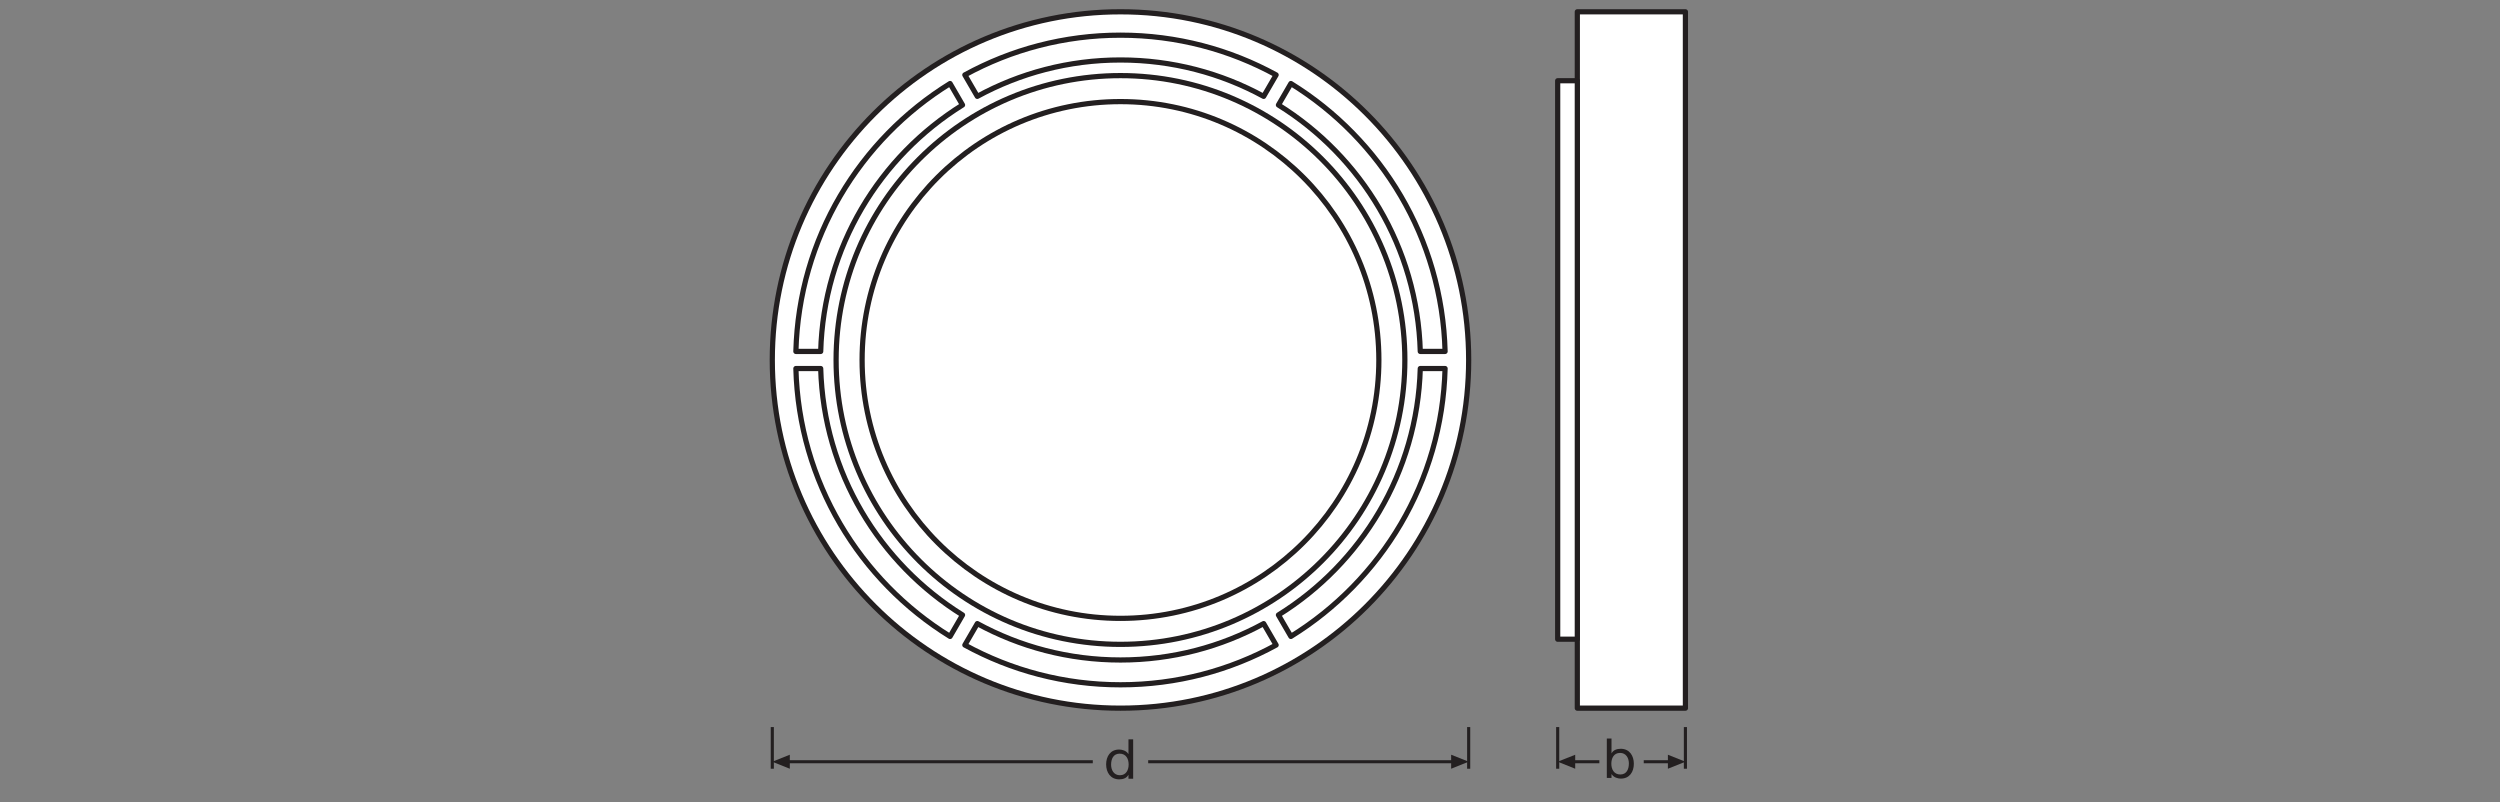 <?xml version="1.0" encoding="UTF-8" standalone="no"?>
<!-- Created with Inkscape (http://www.inkscape.org/) -->

<svg
   version="1.1"
   id="svg206"
   xml:space="preserve"
   width="453.543"
   height="145.512"
   viewBox="0 0 453.543 145.512"
   xmlns="http://www.w3.org/2000/svg"
   xmlns:svg="http://www.w3.org/2000/svg"><rect x="0" y="0" width="453.543" height="145.512" fill="#808080" stroke="none"/><defs
     id="defs210"><clipPath
       clipPathUnits="userSpaceOnUse"
       id="clipPath268"><path
         d="M 0,109.134 H 340.157 V 0 H 0 Z"
         id="path266" /></clipPath><clipPath
       clipPathUnits="userSpaceOnUse"
       id="clipPath320"><path
         d="M 0,109.134 H 340.157 V 0 H 0 Z"
         id="path318" /></clipPath></defs><g
     id="g212"
     transform="matrix(1.333,0,0,-1.333,0,145.512)"><g
       id="g214"
       transform="translate(105.107,10.206)"><path
         d="M 0,0 V -5.669"
         style="fill:none;stroke:#231f20;stroke-width:0.425;stroke-linecap:butt;stroke-linejoin:round;stroke-miterlimit:3.864;stroke-dasharray:none;stroke-opacity:1"
         id="path216" /></g><g
       id="g218"
       transform="translate(107.491,6.446)"><path
         d="M 0,0 -2.384,-0.953 0,-1.908 Z"
         style="fill:#231f20;fill-opacity:1;fill-rule:nonzero;stroke:none"
         id="path220" /></g><g
       id="g222"
       transform="translate(106.772,5.492)"><path
         d="M 0,0 H 41.953"
         style="fill:none;stroke:#231f20;stroke-width:0.425;stroke-linecap:butt;stroke-linejoin:round;stroke-miterlimit:3.864;stroke-dasharray:none;stroke-opacity:1"
         id="path224" /></g><g
       id="g226"
       transform="translate(199.881,10.206)"><path
         d="M 0,0 V -5.669"
         style="fill:none;stroke:#231f20;stroke-width:0.425;stroke-linecap:butt;stroke-linejoin:round;stroke-miterlimit:3.864;stroke-dasharray:none;stroke-opacity:1"
         id="path228" /></g><g
       id="g230"
       transform="translate(197.497,6.446)"><path
         d="M 0,0 2.384,-0.953 0,-1.908 Z"
         style="fill:#231f20;fill-opacity:1;fill-rule:nonzero;stroke:none"
         id="path232" /></g><g
       id="g234"
       transform="translate(198.216,5.492)"><path
         d="M 0,0 H -41.953"
         style="fill:none;stroke:#231f20;stroke-width:0.425;stroke-linecap:butt;stroke-linejoin:round;stroke-miterlimit:3.864;stroke-dasharray:none;stroke-opacity:1"
         id="path236" /></g><g
       id="g238"
       transform="translate(229.379,10.206)"><path
         d="M 0,0 V -5.669"
         style="fill:none;stroke:#231f20;stroke-width:0.425;stroke-linecap:butt;stroke-linejoin:round;stroke-miterlimit:3.864;stroke-dasharray:none;stroke-opacity:1"
         id="path240" /></g><g
       id="g242"
       transform="translate(226.995,6.446)"><path
         d="M 0,0 2.384,-0.953 0,-1.908 Z"
         style="fill:#231f20;fill-opacity:1;fill-rule:nonzero;stroke:none"
         id="path244" /></g><g
       id="g246"
       transform="translate(227.714,5.492)"><path
         d="M 0,0 H -4.006"
         style="fill:none;stroke:#231f20;stroke-width:0.425;stroke-linecap:butt;stroke-linejoin:round;stroke-miterlimit:3.864;stroke-dasharray:none;stroke-opacity:1"
         id="path248" /></g><g
       id="g250"
       transform="translate(211.996,10.206)"><path
         d="M 0,0 V -5.669"
         style="fill:none;stroke:#231f20;stroke-width:0.425;stroke-linecap:butt;stroke-linejoin:round;stroke-miterlimit:3.864;stroke-dasharray:none;stroke-opacity:1"
         id="path252" /></g><g
       id="g254"
       transform="translate(214.38,6.446)"><path
         d="M 0,0 -2.384,-0.953 0,-1.908 Z"
         style="fill:#231f20;fill-opacity:1;fill-rule:nonzero;stroke:none"
         id="path256" /></g><g
       id="g258"
       transform="translate(213.661,5.492)"><path
         d="M 0,0 H 4.006"
         style="fill:none;stroke:#231f20;stroke-width:0.425;stroke-linecap:butt;stroke-linejoin:round;stroke-miterlimit:3.864;stroke-dasharray:none;stroke-opacity:1"
         id="path260" /></g><g
       id="g262"><g
         id="g264"
         clip-path="url(#clipPath268)"><g
           id="g270"
           transform="translate(199.881,60.169)"><path
             d="m 0,0 c 0,26.171 -21.216,47.387 -47.387,47.387 -26.171,0 -47.387,-21.216 -47.387,-47.387 0,-26.171 21.216,-47.387 47.387,-47.387 C -21.216,-47.387 0,-26.171 0,0"
             style="fill:#ffffff;fill-opacity:1;fill-rule:nonzero;stroke:none"
             id="path272" /></g><g
           id="g274"
           transform="translate(199.881,60.169)"><path
             d="m 0,0 c 0,26.171 -21.216,47.387 -47.387,47.387 -26.171,0 -47.387,-21.216 -47.387,-47.387 0,-26.171 21.216,-47.387 47.387,-47.387 C -21.216,-47.387 0,-26.171 0,0 Z"
             style="fill:none;stroke:#231f20;stroke-width:0.709;stroke-linecap:butt;stroke-linejoin:round;stroke-miterlimit:10;stroke-dasharray:none;stroke-opacity:1"
             id="path276" /></g><g
           id="g278"
           transform="translate(130.998,25.466)"><path
             d="m 0,0 c -11.287,7.011 -18.906,19.368 -19.304,33.539 h -3.376 c 0.4,-15.417 8.694,-28.862 20.984,-36.46 z"
             style="fill:none;stroke:#231f20;stroke-width:0.709;stroke-linecap:butt;stroke-linejoin:round;stroke-miterlimit:10;stroke-dasharray:none;stroke-opacity:1"
             id="path280" /></g><g
           id="g282"
           transform="translate(175.687,97.793)"><path
             d="M 0,0 -1.696,-2.921 C 9.591,-9.931 17.21,-22.289 17.608,-36.46 h 3.376 C 20.584,-21.042 12.29,-7.597 0,0 Z"
             style="fill:none;stroke:#231f20;stroke-width:0.709;stroke-linecap:butt;stroke-linejoin:round;stroke-miterlimit:10;stroke-dasharray:none;stroke-opacity:1"
             id="path284" /></g><g
           id="g286"
           transform="translate(171.981,24.291)"><path
             d="m 0,0 c -5.791,-3.154 -12.427,-4.952 -19.486,-4.952 -7.06,0 -13.696,1.798 -19.487,4.952 l -1.695,-2.919 c 6.29,-3.444 13.504,-5.409 21.182,-5.409 7.677,0 14.892,1.965 21.181,5.409 z"
             style="fill:none;stroke:#231f20;stroke-width:0.709;stroke-linecap:butt;stroke-linejoin:round;stroke-miterlimit:10;stroke-dasharray:none;stroke-opacity:1"
             id="path288" /></g><g
           id="g290"
           transform="translate(193.295,59.005)"><path
             d="m 0,0 c -0.398,-14.171 -8.017,-26.528 -19.304,-33.539 l 1.696,-2.921 C -5.318,-28.862 2.976,-15.417 3.376,0 Z"
             style="fill:none;stroke:#231f20;stroke-width:0.709;stroke-linecap:butt;stroke-linejoin:round;stroke-miterlimit:10;stroke-dasharray:none;stroke-opacity:1"
             id="path292" /></g><g
           id="g294"
           transform="translate(133.008,96.047)"><path
             d="m 0,0 c 5.791,3.154 12.427,4.952 19.486,4.952 7.06,0 13.696,-1.798 19.487,-4.952 l 1.695,2.919 C 34.378,6.363 27.164,8.328 19.486,8.328 11.809,8.328 4.594,6.363 -1.695,2.919 Z"
             style="fill:none;stroke:#231f20;stroke-width:0.709;stroke-linecap:butt;stroke-linejoin:round;stroke-miterlimit:10;stroke-dasharray:none;stroke-opacity:1"
             id="path296" /></g><g
           id="g298"
           transform="translate(129.302,97.793)"><path
             d="m 0,0 c -12.29,-7.597 -20.584,-21.042 -20.984,-36.46 h 3.376 c 0.398,14.171 8.017,26.529 19.304,33.539 z"
             style="fill:none;stroke:#231f20;stroke-width:0.709;stroke-linecap:butt;stroke-linejoin:round;stroke-miterlimit:10;stroke-dasharray:none;stroke-opacity:1"
             id="path300" /></g><g
           id="g302"
           transform="translate(187.659,60.169)"><path
             d="m 0,0 c 0,19.421 -15.744,35.165 -35.165,35.165 -19.421,0 -35.164,-15.744 -35.164,-35.165 0,-19.421 15.743,-35.165 35.164,-35.165 C -15.744,-35.165 0,-19.421 0,0 Z"
             style="fill:none;stroke:#231f20;stroke-width:0.709;stroke-linecap:butt;stroke-linejoin:round;stroke-miterlimit:10;stroke-dasharray:none;stroke-opacity:1"
             id="path304" /></g><g
           id="g306"
           transform="translate(191.196,60.169)"><path
             d="m 0,0 c 0,21.375 -17.328,38.702 -38.702,38.702 -21.375,0 -38.703,-17.327 -38.703,-38.702 0,-21.375 17.328,-38.702 38.703,-38.702 C -17.328,-38.702 0,-21.375 0,0 Z"
             style="fill:none;stroke:#231f20;stroke-width:0.709;stroke-linecap:butt;stroke-linejoin:round;stroke-miterlimit:10;stroke-dasharray:none;stroke-opacity:1"
             id="path308" /></g><path
           d="m 229.379,12.782 h -14.711 v 94.774 h 14.711 z"
           style="fill:#ffffff;fill-opacity:1;fill-rule:nonzero;stroke:#231f20;stroke-width:0.709;stroke-linecap:butt;stroke-linejoin:round;stroke-miterlimit:10;stroke-dasharray:none;stroke-opacity:1"
           id="path310" /><path
           d="m 211.996,22.167 h 2.672 v 76.005 h -2.672 z"
           style="fill:#ffffff;fill-opacity:1;fill-rule:nonzero;stroke:#231f20;stroke-width:0.709;stroke-linecap:butt;stroke-linejoin:round;stroke-miterlimit:10;stroke-dasharray:none;stroke-opacity:1"
           id="path312" /></g></g><g
       id="g314"><g
         id="g316"
         clip-path="url(#clipPath320)"><g
           id="g322"
           transform="translate(152.418,3.655)"><path
             d="m 0,0 c 0.863,0 1.186,0.743 1.186,1.464 0,0.759 -0.345,1.472 -1.224,1.472 -0.871,0 -1.163,-0.744 -1.163,-1.502 C -1.201,0.706 -0.826,0 0,0 M 1.802,-0.473 H 1.163 V 0.053 H 1.148 c -0.21,-0.428 -0.698,-0.616 -1.239,-0.616 -1.193,0 -1.786,0.946 -1.786,2.042 0,1.096 0.585,2.019 1.772,2.019 0.39,0 0.975,-0.149 1.253,-0.607 h 0.015 v 1.997 h 0.639 z"
             style="fill:#231f20;fill-opacity:1;fill-rule:nonzero;stroke:none"
             id="path324" /></g><g
           id="g326"
           transform="translate(220.485,6.693)"><path
             d="m 0,0 c -0.863,0 -1.187,-0.743 -1.187,-1.464 0,-0.759 0.346,-1.472 1.225,-1.472 0.87,0 1.163,0.744 1.163,1.502 C 1.201,-0.706 0.826,0 0,0 m -1.802,1.952 h 0.639 v -2.005 h 0.015 c 0.21,0.428 0.698,0.615 1.238,0.615 1.194,0 1.787,-0.945 1.787,-2.041 0,-1.104 -0.586,-2.02 -1.772,-2.02 -0.39,0 -0.976,0.15 -1.253,0.608 h -0.015 v -0.517 h -0.639 z"
             style="fill:#231f20;fill-opacity:1;fill-rule:nonzero;stroke:none"
             id="path328" /></g></g></g></g></svg>
